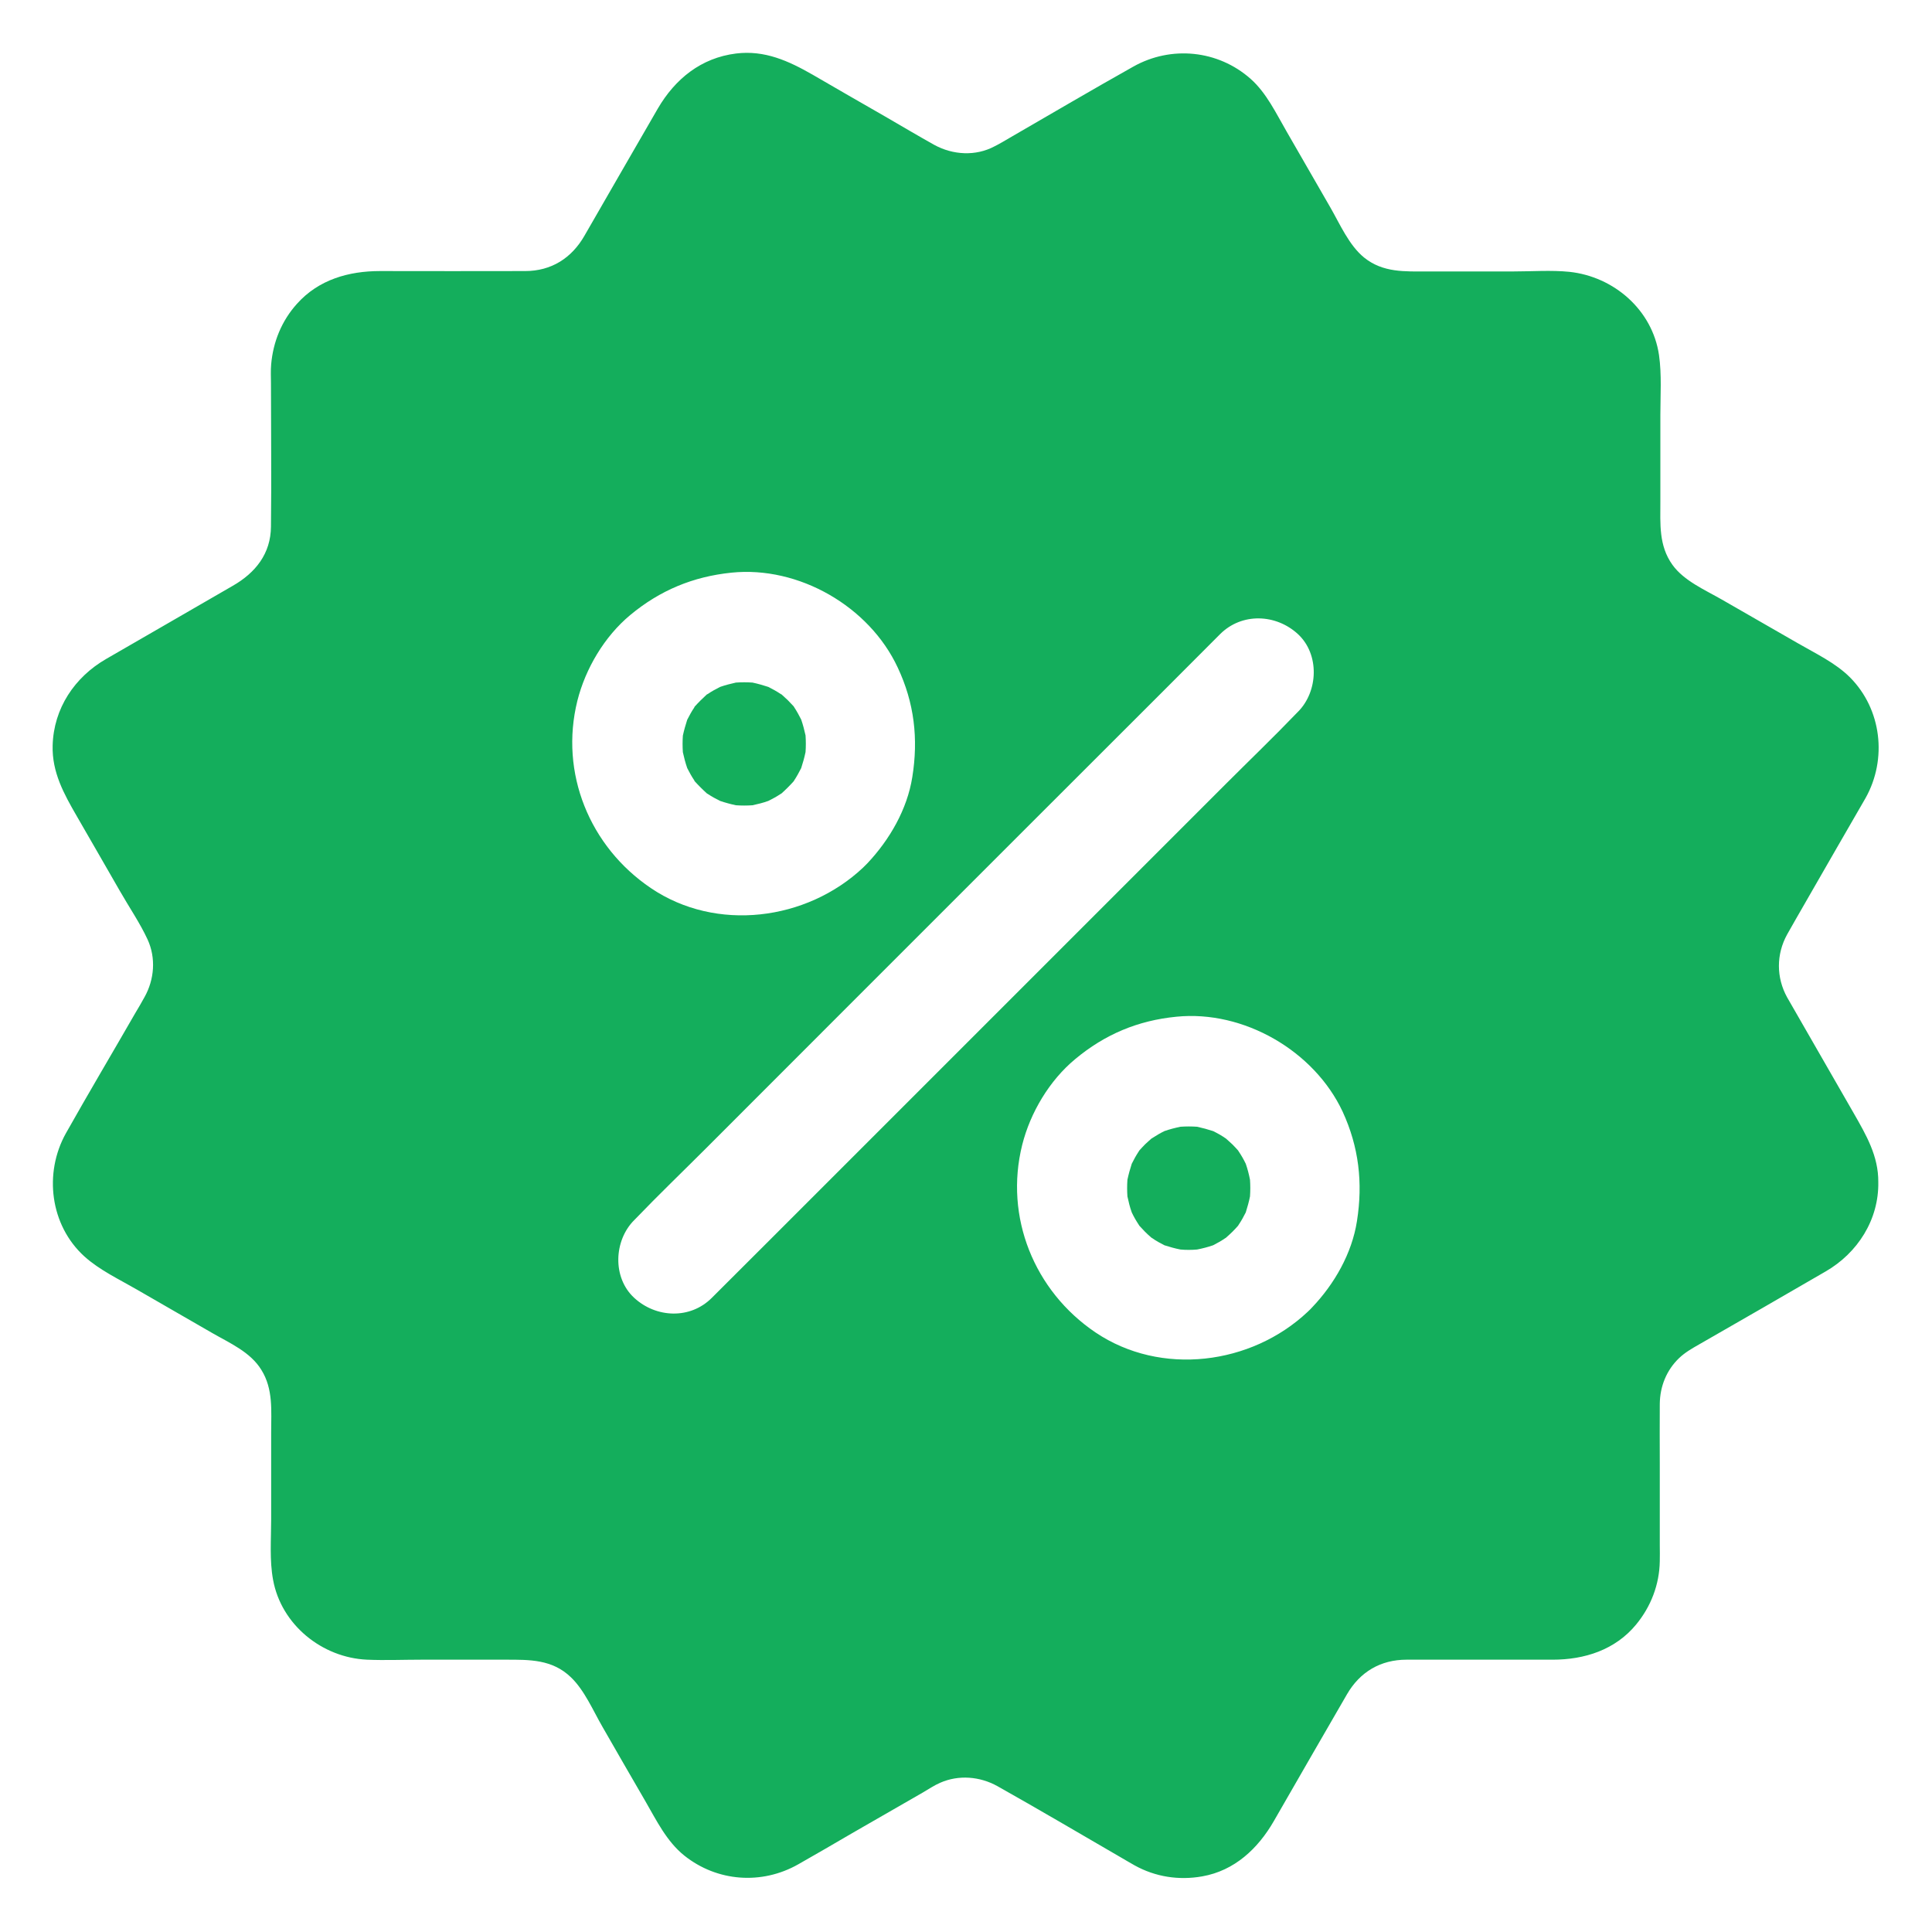 <svg xmlns="http://www.w3.org/2000/svg" fill="none" viewBox="0 0 20 20" height="20" width="20">
<g clip-path="url(#clip0_3001_1536)">
<path fill="#14AE5C" d="M19.188 11.521C18.959 11.123 18.729 10.724 18.5 10.324C18.387 10.119 18.387 9.879 18.5 9.674C18.53 9.621 18.559 9.57 18.588 9.519C18.731 9.269 18.875 9.021 19.018 8.771C19.116 8.601 19.215 8.431 19.313 8.26C19.538 7.857 19.479 7.342 19.151 7.012C19 6.861 18.791 6.763 18.61 6.658L17.825 6.207C17.651 6.107 17.432 6.013 17.313 5.847C17.17 5.648 17.188 5.422 17.188 5.193V4.297C17.188 4.092 17.203 3.879 17.174 3.676C17.106 3.209 16.707 2.863 16.246 2.814C16.057 2.795 15.858 2.81 15.666 2.81H14.776C14.543 2.81 14.317 2.824 14.121 2.666C13.965 2.539 13.871 2.32 13.772 2.148C13.621 1.887 13.471 1.625 13.321 1.365C13.211 1.176 13.112 0.963 12.946 0.816C12.608 0.517 12.123 0.47 11.733 0.689C11.305 0.929 10.881 1.179 10.457 1.424C10.403 1.455 10.35 1.488 10.295 1.515C10.1 1.619 9.864 1.605 9.672 1.5C9.5 1.404 9.332 1.304 9.161 1.205C8.911 1.062 8.662 0.918 8.412 0.773C8.164 0.631 7.916 0.517 7.619 0.554C7.258 0.599 6.989 0.816 6.809 1.125C6.68 1.347 6.551 1.572 6.422 1.795C6.299 2.01 6.174 2.224 6.051 2.439C5.918 2.672 5.707 2.806 5.436 2.806C4.936 2.808 4.436 2.806 3.934 2.806C3.61 2.806 3.299 2.894 3.075 3.144C2.916 3.32 2.827 3.539 2.807 3.773C2.801 3.838 2.805 3.904 2.805 3.969C2.805 4.463 2.811 4.957 2.805 5.451C2.803 5.732 2.645 5.929 2.41 6.064C2.186 6.193 1.961 6.324 1.737 6.453L1.098 6.822C0.772 7.01 0.555 7.334 0.545 7.717C0.537 7.994 0.662 8.219 0.795 8.449C0.944 8.705 1.09 8.963 1.239 9.22C1.334 9.387 1.448 9.553 1.528 9.726C1.616 9.918 1.598 10.14 1.496 10.322C1.465 10.379 1.432 10.435 1.399 10.49C1.161 10.904 0.916 11.316 0.682 11.732C0.452 12.144 0.518 12.683 0.873 13.006C1.03 13.148 1.235 13.244 1.416 13.349C1.678 13.5 1.938 13.65 2.2 13.801C2.379 13.904 2.592 13.996 2.705 14.18C2.83 14.379 2.807 14.605 2.807 14.83V15.73C2.807 15.935 2.789 16.152 2.827 16.355C2.912 16.82 3.334 17.16 3.799 17.181C3.987 17.189 4.174 17.181 4.362 17.181H5.237C5.483 17.181 5.717 17.177 5.91 17.363C6.051 17.498 6.139 17.707 6.235 17.873C6.383 18.131 6.532 18.39 6.682 18.648C6.797 18.847 6.901 19.062 7.084 19.209C7.424 19.48 7.885 19.514 8.264 19.299C8.452 19.193 8.637 19.084 8.823 18.976L9.555 18.555C9.614 18.521 9.67 18.482 9.733 18.455C9.924 18.371 10.143 18.389 10.325 18.49C10.752 18.73 11.176 18.98 11.6 19.226C11.649 19.254 11.696 19.283 11.745 19.31C11.961 19.43 12.204 19.467 12.446 19.424C12.78 19.365 13.022 19.137 13.186 18.853C13.438 18.416 13.69 17.976 13.944 17.539C14.079 17.306 14.293 17.181 14.561 17.181H16.073C16.403 17.181 16.721 17.08 16.938 16.816C17.09 16.631 17.178 16.404 17.182 16.162C17.184 16.107 17.182 16.051 17.182 15.996V15.142C17.182 14.939 17.18 14.736 17.182 14.533C17.184 14.351 17.252 14.183 17.383 14.058C17.444 14 17.516 13.959 17.588 13.918C18.026 13.666 18.463 13.416 18.899 13.162C19.231 12.97 19.451 12.625 19.444 12.236C19.446 11.967 19.319 11.75 19.188 11.521ZM5.977 7.254C6.061 6.92 6.258 6.588 6.524 6.367C6.832 6.111 7.174 5.969 7.573 5.928C8.268 5.857 8.998 6.277 9.293 6.91C9.465 7.275 9.508 7.648 9.444 8.045C9.391 8.379 9.209 8.693 8.979 8.937L8.959 8.957L8.934 8.982C8.35 9.531 7.414 9.652 6.737 9.193C6.104 8.765 5.791 8.002 5.977 7.254ZM9.42 11.385L7.973 12.832L7.369 13.435C7.145 13.66 6.791 13.644 6.565 13.435C6.338 13.226 6.354 12.842 6.565 12.631L6.575 12.621C6.815 12.371 7.067 12.129 7.313 11.883L8.828 10.367L10.58 8.615L12.028 7.168L12.631 6.564C12.856 6.34 13.209 6.355 13.436 6.564C13.662 6.773 13.647 7.158 13.436 7.369L13.426 7.379C13.186 7.629 12.934 7.871 12.688 8.117L11.172 9.633L9.42 11.385ZM14.047 12.642C13.995 12.976 13.813 13.293 13.582 13.535L13.563 13.555L13.537 13.58C12.954 14.129 12.018 14.25 11.34 13.793C10.707 13.365 10.395 12.599 10.582 11.851C10.666 11.517 10.864 11.185 11.129 10.965C11.438 10.707 11.78 10.564 12.178 10.525C12.873 10.455 13.604 10.877 13.899 11.508C14.067 11.873 14.11 12.244 14.047 12.642Z"></path>
<path fill="#14AE5C" d="M8.339 7.785C8.339 7.787 8.339 7.787 8.339 7.785C8.327 7.842 8.312 7.896 8.294 7.951C8.272 7.994 8.249 8.037 8.222 8.078C8.22 8.082 8.218 8.084 8.216 8.088C8.196 8.109 8.177 8.131 8.155 8.152C8.134 8.174 8.112 8.193 8.091 8.213C8.089 8.215 8.085 8.217 8.081 8.219C8.04 8.246 7.997 8.27 7.954 8.291C7.899 8.311 7.845 8.324 7.79 8.336C7.733 8.34 7.675 8.34 7.618 8.336C7.562 8.324 7.507 8.309 7.454 8.291C7.411 8.27 7.368 8.246 7.327 8.219C7.323 8.217 7.319 8.215 7.317 8.213C7.296 8.193 7.274 8.174 7.253 8.152C7.231 8.131 7.212 8.109 7.192 8.088C7.19 8.086 7.188 8.082 7.187 8.078C7.159 8.037 7.136 7.994 7.114 7.951C7.095 7.896 7.081 7.842 7.069 7.787C7.065 7.73 7.065 7.672 7.069 7.615C7.081 7.559 7.097 7.504 7.114 7.451C7.136 7.408 7.159 7.365 7.187 7.324C7.188 7.32 7.19 7.316 7.192 7.314C7.212 7.293 7.231 7.271 7.253 7.25C7.274 7.229 7.296 7.209 7.317 7.189C7.321 7.188 7.323 7.186 7.327 7.184C7.368 7.156 7.411 7.133 7.454 7.111C7.509 7.092 7.563 7.078 7.618 7.066C7.675 7.062 7.733 7.062 7.79 7.066C7.847 7.078 7.901 7.094 7.954 7.111C7.997 7.133 8.04 7.156 8.081 7.184C8.085 7.186 8.089 7.188 8.091 7.189L8.155 7.248C8.177 7.27 8.196 7.291 8.216 7.312C8.218 7.316 8.22 7.318 8.222 7.322C8.249 7.363 8.272 7.406 8.294 7.449C8.313 7.504 8.327 7.559 8.339 7.613C8.343 7.672 8.343 7.729 8.339 7.785ZM12.94 12.385C12.929 12.441 12.913 12.496 12.896 12.551C12.874 12.594 12.851 12.637 12.823 12.678C12.821 12.682 12.819 12.684 12.817 12.688C12.798 12.709 12.778 12.732 12.757 12.752C12.735 12.773 12.714 12.793 12.692 12.812C12.69 12.815 12.687 12.816 12.683 12.818C12.642 12.846 12.601 12.869 12.558 12.891C12.503 12.91 12.448 12.924 12.392 12.935C12.335 12.94 12.276 12.94 12.22 12.935C12.163 12.924 12.108 12.908 12.054 12.891C12.011 12.869 11.968 12.846 11.929 12.818C11.925 12.816 11.923 12.815 11.919 12.812C11.898 12.793 11.874 12.773 11.854 12.752C11.833 12.73 11.813 12.709 11.794 12.688C11.792 12.684 11.79 12.682 11.788 12.678C11.761 12.637 11.737 12.596 11.716 12.551C11.696 12.496 11.683 12.441 11.671 12.385C11.667 12.328 11.667 12.27 11.671 12.213C11.683 12.156 11.698 12.102 11.716 12.047C11.737 12.004 11.761 11.961 11.788 11.92C11.79 11.916 11.792 11.912 11.794 11.91C11.813 11.889 11.833 11.867 11.854 11.846C11.876 11.824 11.898 11.807 11.919 11.787C11.923 11.785 11.925 11.783 11.929 11.781C11.97 11.754 12.011 11.73 12.054 11.709C12.108 11.69 12.163 11.676 12.22 11.664C12.276 11.66 12.335 11.66 12.392 11.664C12.448 11.676 12.503 11.691 12.558 11.709C12.601 11.73 12.644 11.754 12.683 11.781C12.687 11.783 12.69 11.785 12.692 11.787L12.757 11.846C12.778 11.867 12.798 11.889 12.817 11.91C12.819 11.914 12.821 11.916 12.823 11.92C12.851 11.961 12.874 12.002 12.896 12.047C12.915 12.102 12.929 12.156 12.94 12.213C12.944 12.27 12.944 12.326 12.94 12.385Z"></path>
</g>
<defs>
<clipPath id="clip0_3001_1536">
<rect fill="white" height="20" width="20"></rect>
</clipPath>
</defs>
</svg>
